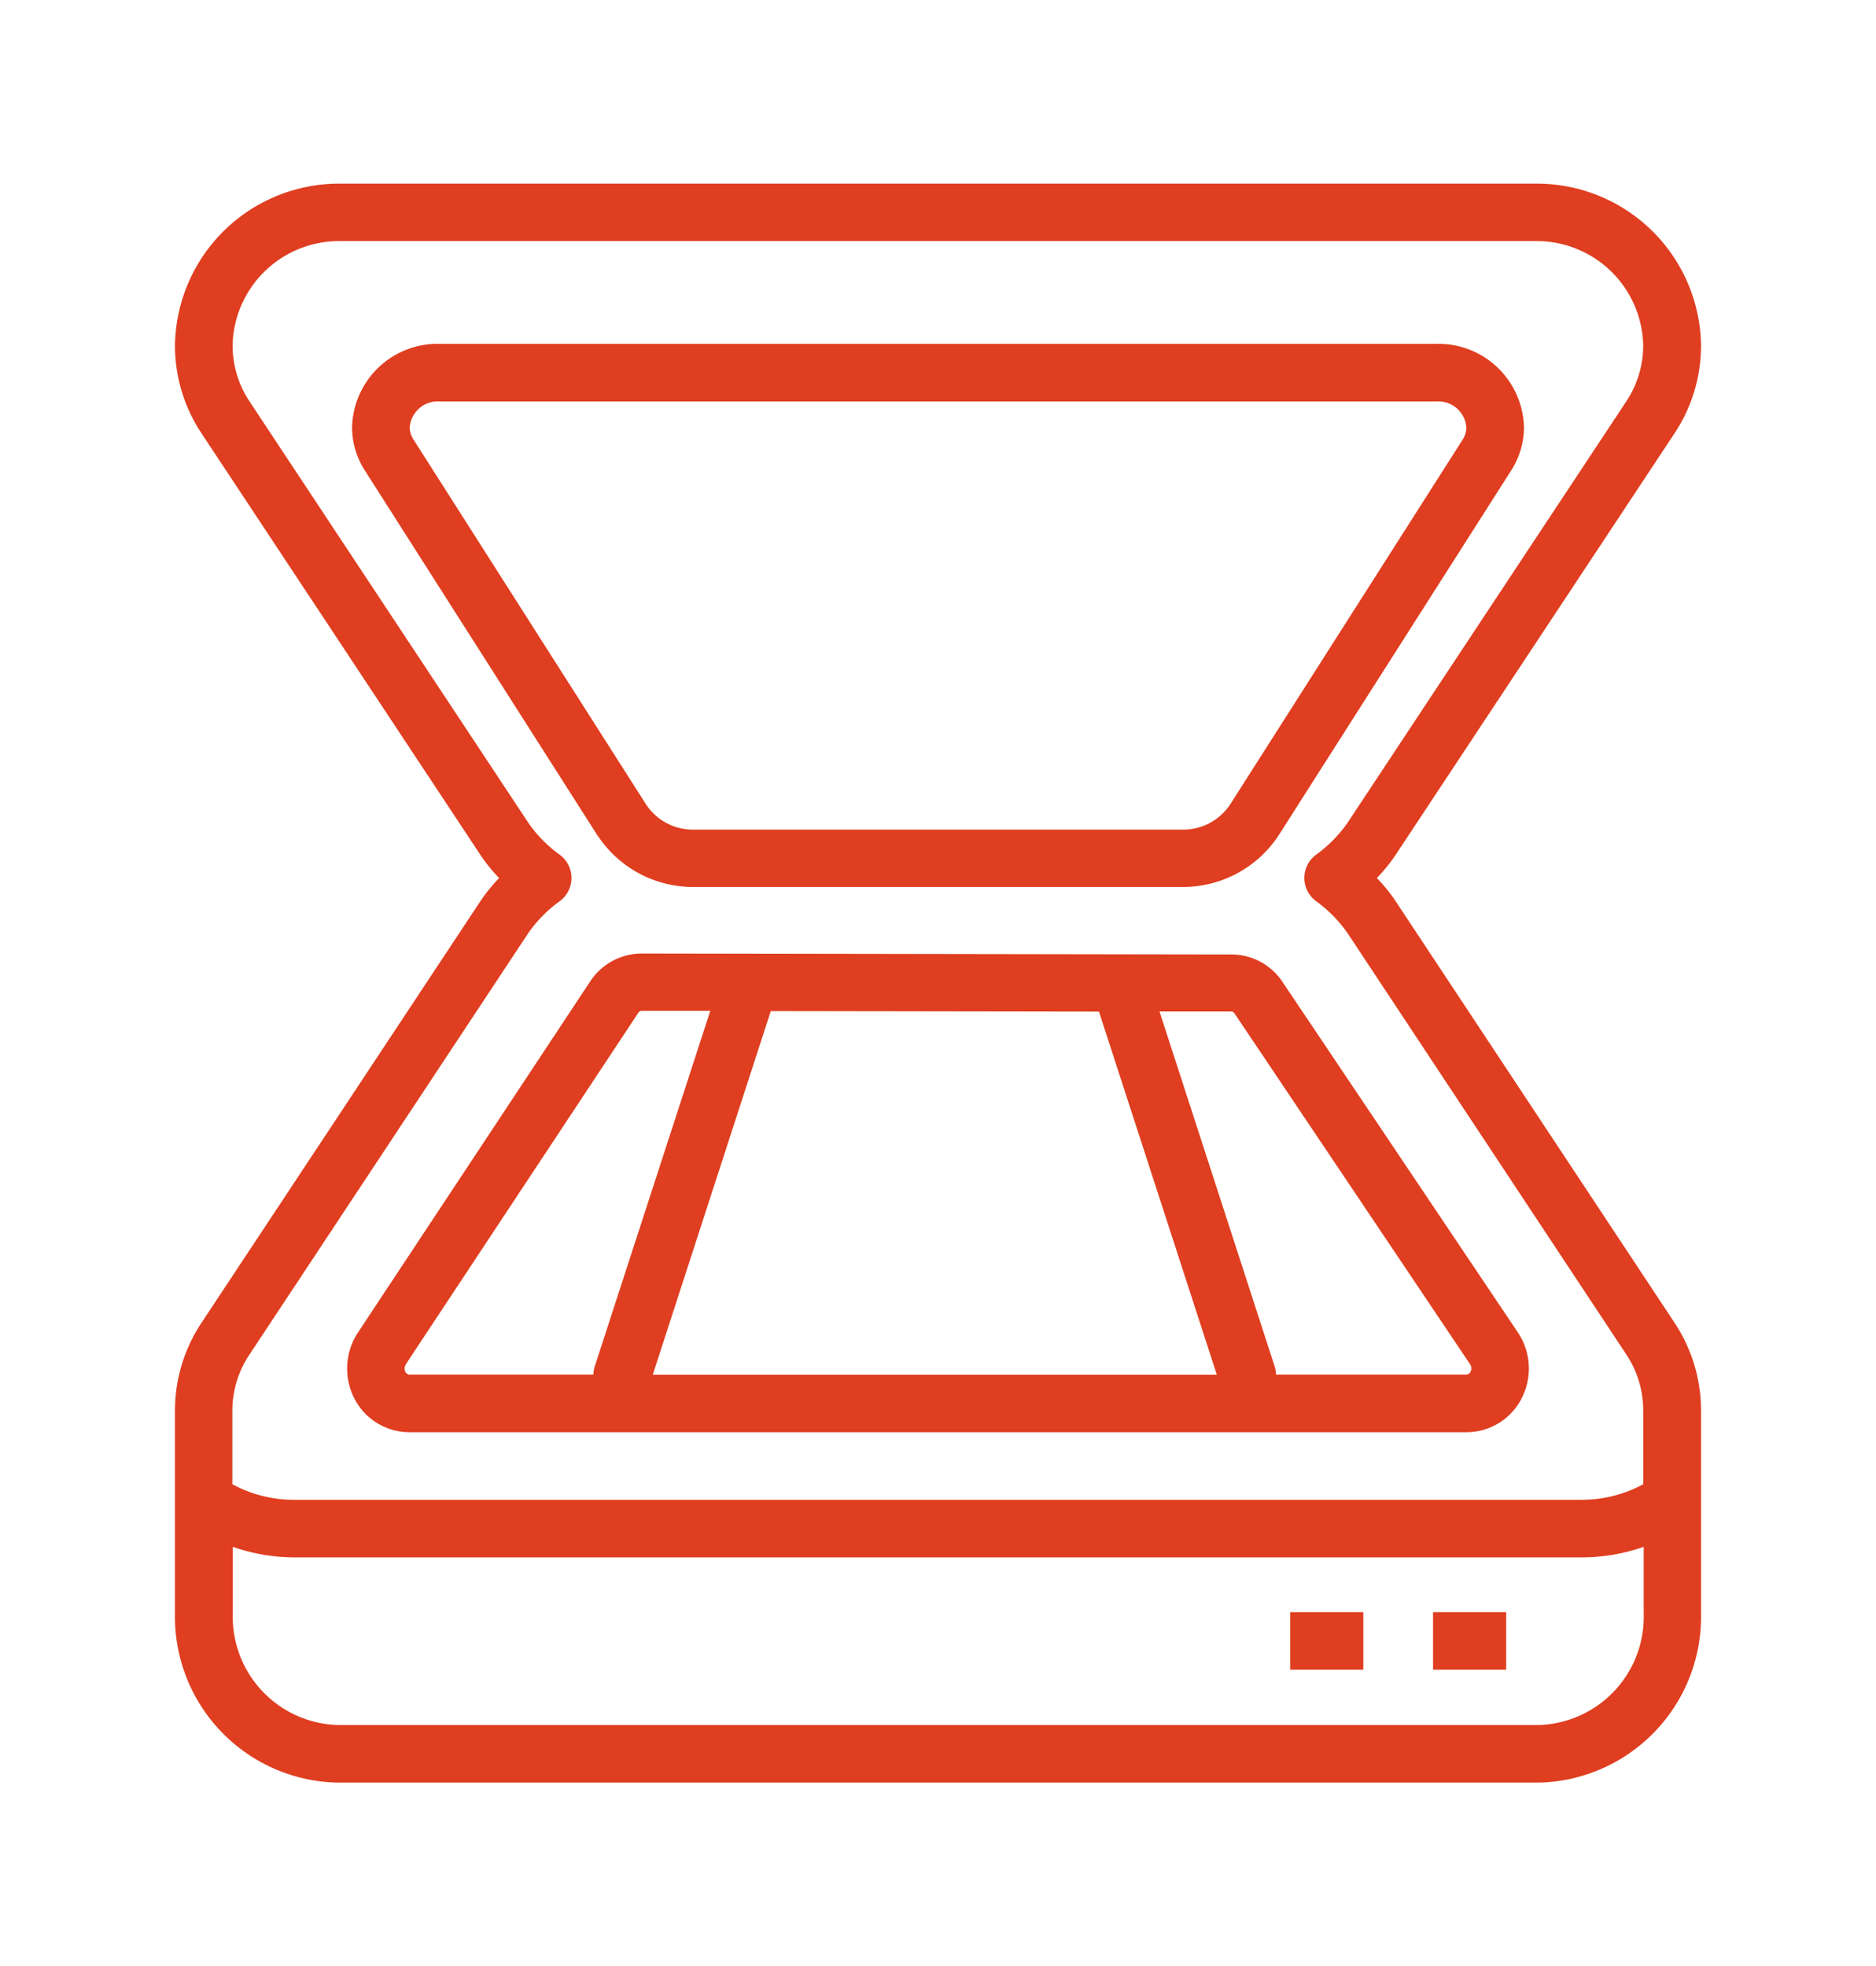 <svg xmlns="http://www.w3.org/2000/svg" xmlns:xlink="http://www.w3.org/1999/xlink" width="52" height="54.5" viewBox="0 0 52 54.5"><rect x="0" y="0" width="52" height="54.5" fill="#333333" stroke="none"/><defs><clipPath id="b"><rect width="52" height="54.5"/></clipPath></defs><g id="a" clip-path="url(#b)"><rect width="52" height="54.5" fill="#fff"/><g transform="translate(-4847.896 -4295.467)"><path d="M4894.312,4332.133l-7.728-11.681a4.551,4.551,0,0,0-.524-.647,4.5,4.5,0,0,0,.526-.65l7.727-11.679a4.4,4.4,0,0,0,.733-2.433,4.548,4.548,0,0,0-4.6-4.485h-33.1a4.548,4.548,0,0,0-4.6,4.485,4.4,4.4,0,0,0,.734,2.434l7.728,11.681a4.482,4.482,0,0,0,.523.648,4.581,4.581,0,0,0-.525.65l-7.726,11.679a4.4,4.4,0,0,0-.734,2.433v5.63a4.6,4.6,0,0,0,4.5,4.682h33.3a4.6,4.6,0,0,0,4.5-4.682v-5.63a4.4,4.4,0,0,0-.733-2.433Zm-39.5.88,7.726-11.679a3.663,3.663,0,0,1,.884-.894.8.8,0,0,0,0-1.272,3.645,3.645,0,0,1-.881-.893l-7.728-11.68a2.809,2.809,0,0,1-.47-1.554,2.953,2.953,0,0,1,3-2.891h33.1a2.953,2.953,0,0,1,3,2.891,2.806,2.806,0,0,1-.469,1.553l-7.726,11.679a3.678,3.678,0,0,1-.883.894.8.8,0,0,0,0,1.272,3.711,3.711,0,0,1,.882.893l7.728,11.68a2.808,2.808,0,0,1,.469,1.553v2.044a3.576,3.576,0,0,1-1.7.431h-35.708a3.576,3.576,0,0,1-1.7-.431v-2.044A2.809,2.809,0,0,1,4854.811,4333.013Zm35.737,10.27h-33.3a3,3,0,0,1-2.9-3.087v-1.852a5.183,5.183,0,0,0,1.7.292h35.708a5.183,5.183,0,0,0,1.7-.292v1.852A3,3,0,0,1,4890.548,4343.283Z" fill="#df3e20"/><path d="M4921.378,4370.134a3.166,3.166,0,0,0,2.656,1.43H4937.6a3.172,3.172,0,0,0,2.658-1.432l6.445-10.114a2.215,2.215,0,0,0,.354-1.2,2.373,2.373,0,0,0-2.426-2.31H4917a2.373,2.373,0,0,0-2.426,2.31,2.218,2.218,0,0,0,.353,1.2l6.448,10.117Zm-5.207-11.313a.781.781,0,0,1,.832-.715h27.625a.781.781,0,0,1,.832.715.631.631,0,0,1-.1.339l-6.446,10.115a1.562,1.562,0,0,1-1.314.7h-13.562a1.557,1.557,0,0,1-1.312-.694l-6.449-10.118A.63.63,0,0,1,4916.171,4358.821Z" transform="translate(-56.919 -51.511)" fill="#df3e20"/><path d="M4914.544,4582.463h29.31a1.717,1.717,0,0,0,1.537-.968,1.8,1.8,0,0,0-.12-1.8l-6.519-9.708a1.7,1.7,0,0,0-1.416-.767l-16.353-.026a1.711,1.711,0,0,0-1.426.775l-6.441,9.738a1.817,1.817,0,0,0-.105,1.8A1.716,1.716,0,0,0,4914.544,4582.463Zm19.117-11.659,3.266,10.064h-15.634l3.271-10.078Zm3.766.064,6.522,9.713a.21.21,0,0,1,.014.2.132.132,0,0,1-.109.083h-5.287a.79.79,0,0,0-.039-.233l-3.189-9.829,2,0A.115.115,0,0,1,4937.427,4570.869Zm-22.979,9.711,6.439-9.735a.119.119,0,0,1,.1-.061l1.9,0-3.2,9.848a.79.79,0,0,0-.039.233h-5.109a.129.129,0,0,1-.106-.078A.219.219,0,0,1,4914.449,4580.581Z" transform="translate(-55.303 -247.296)" fill="#df3e20"/><rect width="2.027" height="1.595" transform="translate(4883.658 4340.155)" fill="#df3e20"/><rect width="2.027" height="1.595" transform="translate(4887.618 4340.155)" fill="#df3e20"/></g></g></svg>